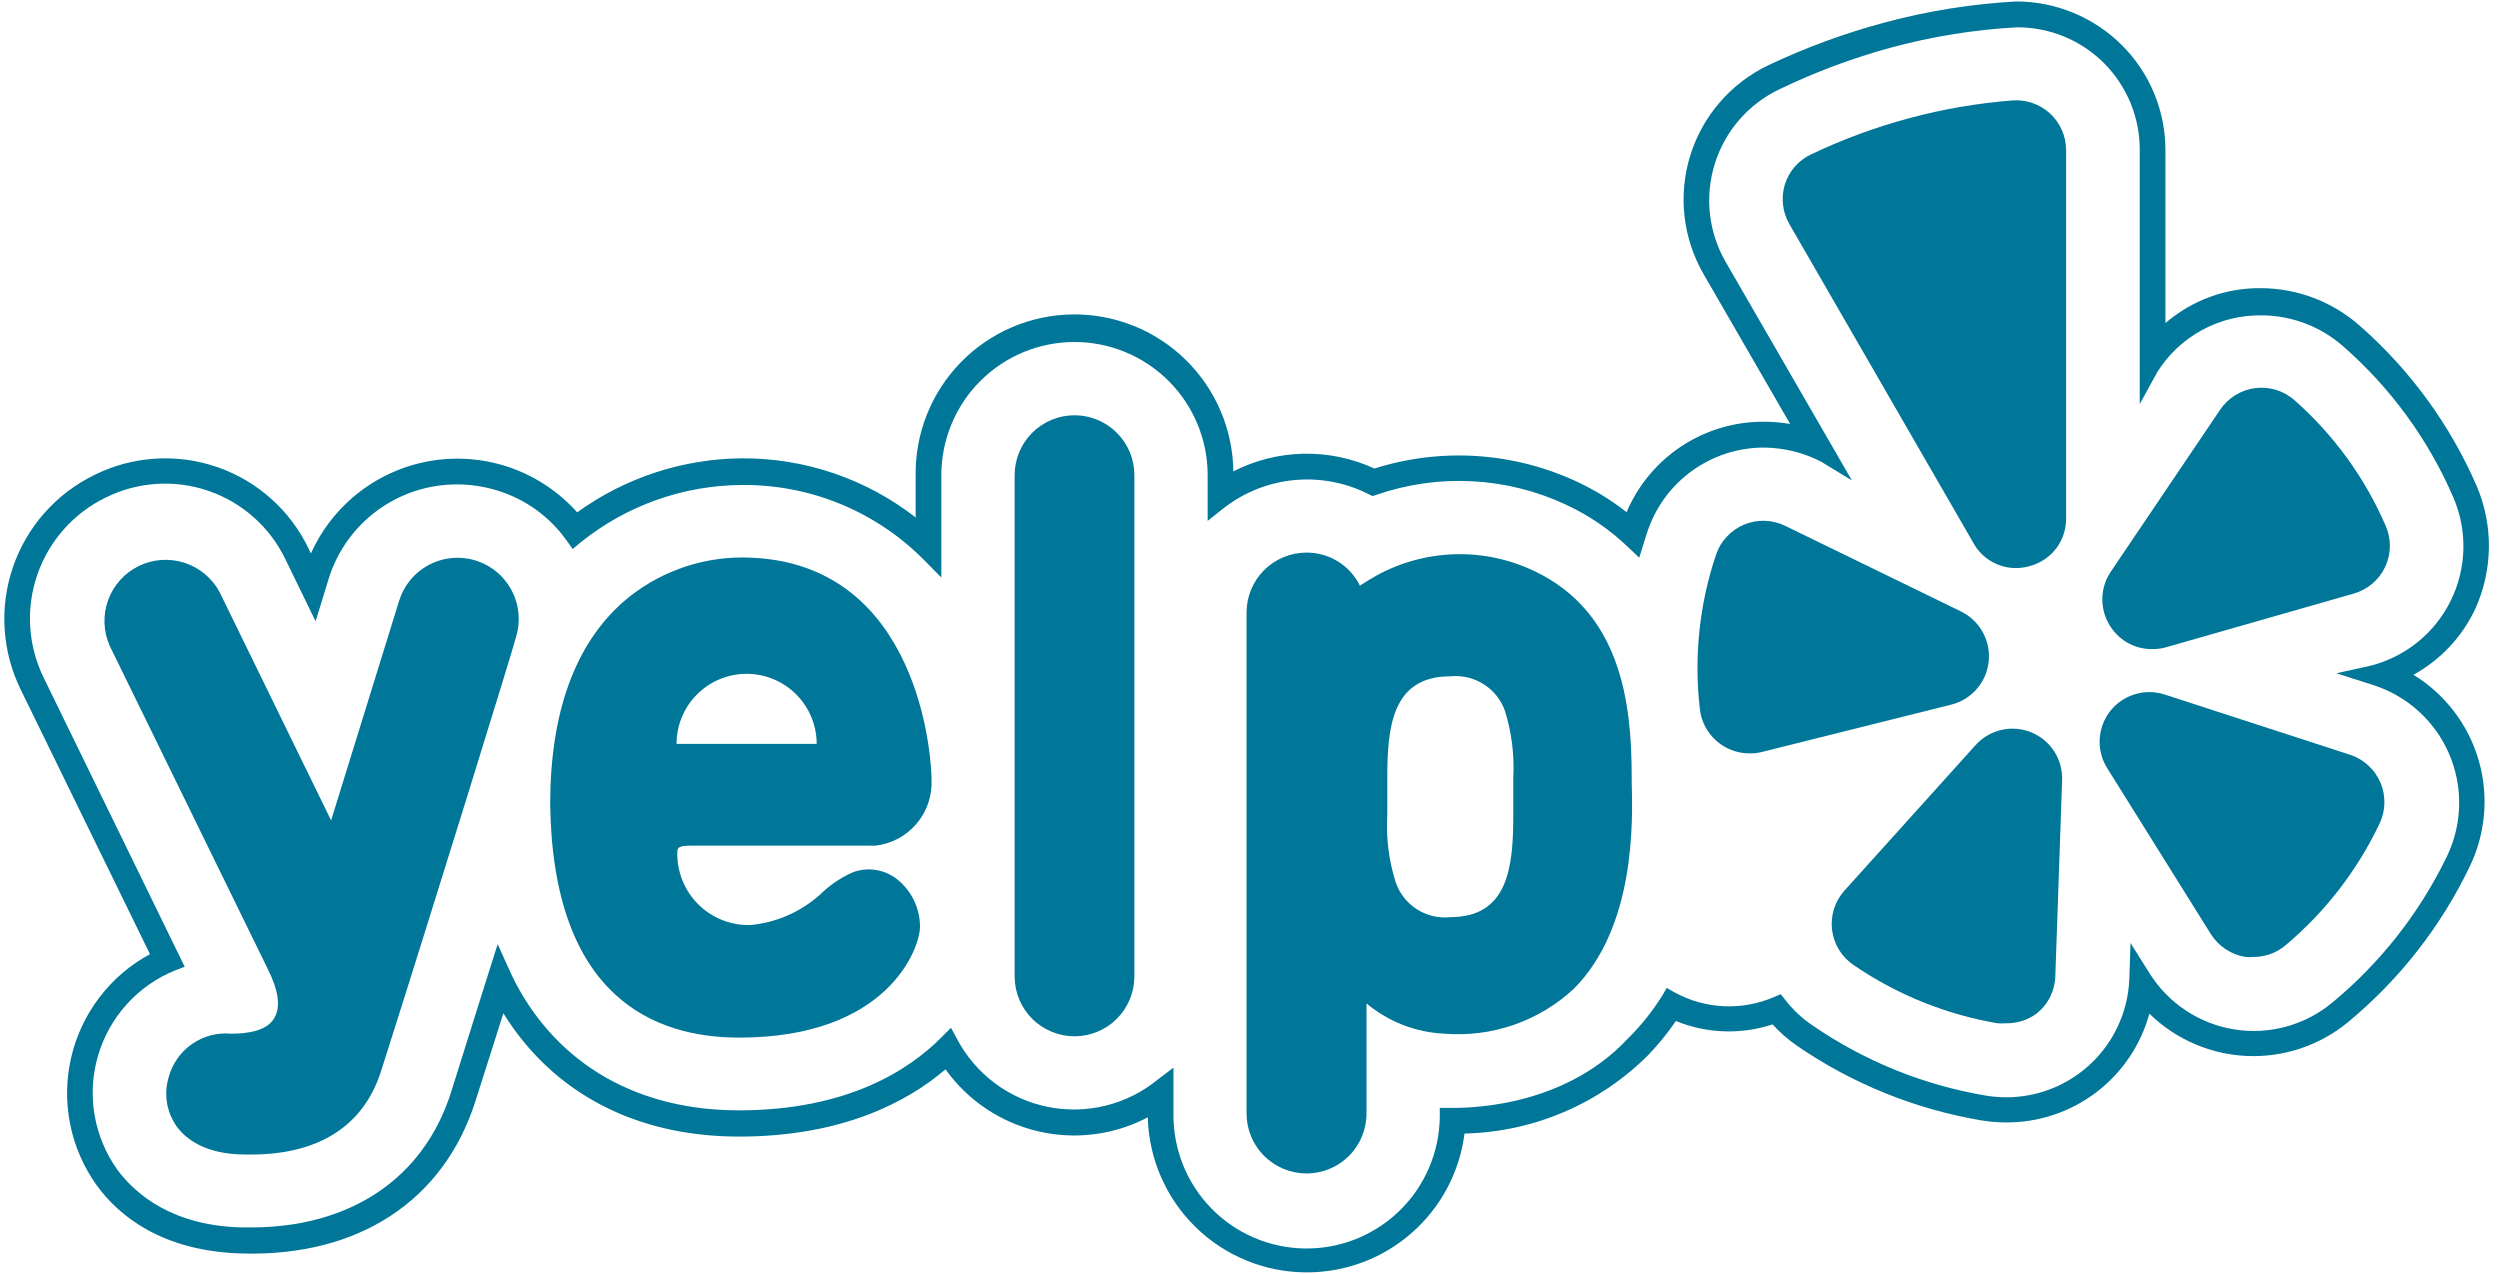 <?xml version="1.0" encoding="UTF-8"?>
<svg xmlns="http://www.w3.org/2000/svg" width="104" height="53" viewBox="0 0 104 53" fill="none">
  <path d="M99.534 28.071C100.884 27.531 101.977 26.497 102.591 25.18C102.937 24.43 103.123 23.617 103.137 22.791C103.15 21.966 102.991 21.147 102.669 20.387C101.587 17.879 99.96 15.644 97.908 13.842C96.855 12.899 95.495 12.371 94.082 12.357C93.251 12.347 92.429 12.521 91.674 12.866C90.919 13.211 90.249 13.718 89.713 14.352V6.26C89.715 5.497 89.567 4.743 89.276 4.038C88.985 3.334 88.558 2.694 88.019 2.155C87.481 1.616 86.84 1.189 86.136 0.898C85.431 0.607 84.677 0.459 83.915 0.461C82.07 0.564 80.242 0.865 78.462 1.357C76.841 1.791 75.263 2.373 73.747 3.093C73.025 3.438 72.381 3.928 71.858 4.534C71.334 5.139 70.941 5.846 70.704 6.611C70.467 7.376 70.391 8.181 70.481 8.977C70.571 9.772 70.824 10.54 71.225 11.233L75.295 18.305C74.678 18.093 74.03 17.984 73.378 17.982C72.165 17.979 70.982 18.356 69.995 19.061C69.009 19.766 68.268 20.763 67.878 21.911V21.989C67.167 21.362 66.374 20.833 65.521 20.418C64.028 19.709 62.396 19.341 60.744 19.342C59.543 19.338 58.35 19.537 57.216 19.931C56.236 19.439 55.143 19.216 54.049 19.283C52.954 19.351 51.897 19.707 50.985 20.316V19.782C50.985 18.133 50.33 16.552 49.165 15.387C47.999 14.222 46.419 13.567 44.77 13.567C43.122 13.567 41.541 14.222 40.376 15.387C39.21 16.552 38.555 18.133 38.555 19.782V22.39C36.454 20.468 33.703 19.41 30.855 19.428C28.358 19.441 25.933 20.269 23.949 21.785C23.237 20.893 22.295 20.212 21.225 19.814C20.155 19.417 18.997 19.318 17.875 19.529C16.753 19.74 15.71 20.252 14.858 21.011C14.005 21.77 13.375 22.746 13.035 23.836V23.97L12.532 22.94C12.177 22.195 11.676 21.527 11.06 20.977C10.444 20.427 9.724 20.005 8.943 19.735C8.162 19.466 7.335 19.355 6.51 19.409C5.686 19.463 4.88 19.68 4.141 20.049C2.648 20.782 1.506 22.076 0.966 23.649C0.425 25.222 0.53 26.945 1.257 28.44L6.765 39.857C5.94 40.238 5.21 40.797 4.626 41.494C4.042 42.19 3.619 43.007 3.387 43.886C3.155 44.765 3.12 45.684 3.284 46.578C3.449 47.472 3.808 48.318 4.337 49.057C5.209 50.236 6.914 51.666 10.112 51.737H10.45C14.905 51.737 18.174 49.529 19.399 45.671C19.8 44.422 20.279 42.905 20.829 41.153V41.208C22.786 44.885 26.298 46.928 30.745 46.928C35.192 46.928 37.887 45.357 39.388 43.927C39.825 44.638 40.4 45.253 41.08 45.736C41.761 46.22 42.531 46.561 43.346 46.739C44.161 46.917 45.004 46.929 45.824 46.774C46.644 46.619 47.424 46.3 48.117 45.836V46.362C48.139 47.959 48.775 49.486 49.891 50.627C51.007 51.769 52.52 52.437 54.115 52.495C55.711 52.552 57.268 51.994 58.463 50.936C59.659 49.878 60.402 48.401 60.539 46.81C61.663 46.81 65.513 46.575 68.192 43.722L68.232 43.675C68.724 43.171 69.162 42.615 69.536 42.017C70.27 42.374 71.076 42.56 71.893 42.559C72.557 42.558 73.214 42.436 73.834 42.198C74.165 42.591 74.549 42.937 74.973 43.227C77.233 44.763 79.803 45.785 82.5 46.221C83.263 46.347 84.043 46.32 84.796 46.142C85.548 45.963 86.257 45.636 86.882 45.18C87.506 44.725 88.034 44.149 88.434 43.487C88.834 42.826 89.097 42.091 89.21 41.326C89.751 42.018 90.442 42.578 91.232 42.962C92.022 43.346 92.889 43.544 93.767 43.542C95.104 43.533 96.397 43.064 97.429 42.214C99.525 40.477 101.22 38.306 102.394 35.849C102.725 35.152 102.913 34.396 102.948 33.625C102.982 32.854 102.863 32.084 102.597 31.36C102.33 30.636 101.923 29.972 101.397 29.407C100.871 28.843 100.238 28.388 99.534 28.071ZM93.736 43.259C92.793 43.266 91.864 43.03 91.039 42.575C90.213 42.119 89.519 41.459 89.022 40.658L88.927 40.501V40.69C88.882 42.118 88.283 43.473 87.257 44.467C86.23 45.462 84.857 46.017 83.427 46.017C83.119 46.018 82.811 45.992 82.508 45.938C79.871 45.501 77.359 44.498 75.146 42.999C74.686 42.682 74.278 42.295 73.936 41.852C73.224 42.163 72.449 42.307 71.673 42.272C70.896 42.236 70.138 42.023 69.457 41.648C69.051 42.329 68.566 42.959 68.012 43.526C65.379 46.331 61.577 46.527 60.555 46.527H60.288C60.267 48.101 59.622 49.601 58.495 50.699C57.368 51.797 55.851 52.402 54.277 52.381C52.704 52.36 51.203 51.715 50.106 50.588C49.008 49.461 48.403 47.944 48.424 46.37V45.239C47.745 45.785 46.954 46.175 46.108 46.381C45.261 46.587 44.38 46.605 43.526 46.432C42.672 46.26 41.866 45.902 41.166 45.383C40.466 44.864 39.888 44.198 39.474 43.432C37.699 45.231 34.831 46.575 30.745 46.575C26.408 46.575 22.982 44.626 21.112 41.075C20.994 40.847 20.884 40.611 20.774 40.375C20.193 42.237 19.627 44.044 19.132 45.577C17.938 49.309 14.78 51.446 10.489 51.446H10.159C7.079 51.375 5.445 50.016 4.604 48.885C4.079 48.173 3.724 47.35 3.566 46.48C3.408 45.61 3.451 44.715 3.693 43.864C3.927 42.997 4.362 42.197 4.962 41.529C5.563 40.862 6.312 40.345 7.15 40.022L1.469 28.377C0.773 26.949 0.672 25.302 1.189 23.799C1.706 22.297 2.799 21.061 4.227 20.363C4.934 20.013 5.703 19.806 6.489 19.756C7.276 19.705 8.065 19.811 8.811 20.067C9.556 20.324 10.243 20.726 10.832 21.25C11.421 21.774 11.9 22.41 12.242 23.121L13.027 24.794L13.279 24.009C13.652 22.784 14.41 21.712 15.44 20.952C16.471 20.192 17.718 19.785 18.999 19.79C19.601 19.792 20.199 19.882 20.774 20.057C22.022 20.44 23.107 21.224 23.862 22.288C25.83 20.684 28.285 19.797 30.824 19.774C32.297 19.761 33.758 20.047 35.118 20.614C36.478 21.181 37.708 22.018 38.736 23.074V19.766C38.736 18.193 39.361 16.684 40.473 15.571C41.586 14.459 43.095 13.834 44.668 13.834C46.241 13.834 47.75 14.459 48.863 15.571C49.975 16.684 50.6 18.193 50.6 19.766V20.858C51.503 20.129 52.599 19.68 53.754 19.567C54.909 19.454 56.071 19.681 57.098 20.222C58.235 19.815 59.434 19.608 60.642 19.609C62.253 19.609 63.844 19.966 65.301 20.654C66.273 21.112 67.165 21.725 67.941 22.469C67.996 22.304 68.043 22.139 68.098 21.974C68.348 21.21 68.761 20.511 69.31 19.925C69.859 19.338 70.529 18.879 71.274 18.58C72.019 18.28 72.821 18.148 73.623 18.191C74.425 18.234 75.207 18.453 75.916 18.831L71.422 11.044C71.043 10.385 70.806 9.654 70.725 8.898C70.643 8.142 70.719 7.378 70.948 6.653C71.177 5.928 71.553 5.258 72.054 4.686C72.555 4.114 73.169 3.652 73.857 3.329C75.373 2.61 76.951 2.031 78.572 1.6C80.31 1.132 82.093 0.845 83.891 0.744C85.35 0.744 86.749 1.323 87.78 2.355C88.811 3.386 89.391 4.785 89.391 6.244V15.256C89.878 14.461 90.562 13.804 91.377 13.35C92.192 12.896 93.11 12.659 94.042 12.663C95.384 12.667 96.678 13.155 97.688 14.038C99.715 15.815 101.325 18.018 102.402 20.489C102.73 21.224 102.893 22.023 102.878 22.828C102.863 23.634 102.672 24.426 102.318 25.149C101.963 25.872 101.454 26.509 100.827 27.014C100.199 27.519 99.468 27.88 98.686 28.071L98.867 28.134C99.615 28.374 100.304 28.772 100.886 29.3C101.467 29.829 101.929 30.477 102.24 31.199C102.55 31.921 102.702 32.702 102.685 33.487C102.669 34.273 102.484 35.047 102.143 35.755C100.984 38.179 99.314 40.323 97.248 42.041C96.252 42.839 95.012 43.269 93.736 43.259Z" fill="#007698"></path>
  <path d="M54.356 52.931C52.631 52.93 50.974 52.255 49.74 51.05C48.506 49.844 47.791 48.205 47.748 46.481C46.341 47.22 44.713 47.425 43.167 47.058C41.62 46.691 40.258 45.777 39.333 44.485C37.761 45.828 35.051 47.282 30.745 47.282C26.439 47.282 22.998 45.467 20.939 42.151C20.499 43.55 20.106 44.776 19.776 45.813C18.456 49.946 14.928 52.271 10.104 52.146C6.749 52.067 4.942 50.574 4.023 49.309C3.479 48.55 3.102 47.685 2.919 46.769C2.735 45.854 2.749 44.91 2.959 44C3.168 43.09 3.569 42.236 4.135 41.493C4.7 40.75 5.417 40.136 6.239 39.692L0.864 28.692C0.477 27.905 0.249 27.048 0.193 26.173C0.137 25.297 0.255 24.419 0.54 23.588C0.825 22.758 1.271 21.993 1.852 21.335C2.434 20.678 3.139 20.142 3.929 19.758C4.715 19.367 5.571 19.137 6.448 19.081C7.324 19.024 8.203 19.143 9.033 19.429C9.863 19.716 10.628 20.165 11.283 20.75C11.937 21.336 12.469 22.046 12.846 22.838L12.933 23.027C13.389 22.01 14.092 21.124 14.978 20.448C15.864 19.772 16.905 19.329 18.006 19.159C19.108 18.989 20.234 19.097 21.283 19.473C22.332 19.85 23.27 20.483 24.011 21.314C26.004 19.873 28.396 19.087 30.855 19.067C33.475 19.05 36.024 19.917 38.091 21.526V19.766C38.081 18.898 38.242 18.037 38.564 17.232C38.887 16.426 39.365 15.692 39.971 15.071C40.578 14.45 41.3 13.954 42.098 13.613C42.896 13.271 43.753 13.09 44.621 13.08C46.373 13.059 48.062 13.735 49.316 14.96C50.57 16.184 51.286 17.857 51.307 19.609C52.213 19.146 53.212 18.896 54.228 18.875C55.245 18.855 56.253 19.065 57.176 19.491C59.962 18.608 62.978 18.807 65.623 20.049C66.349 20.389 67.035 20.811 67.666 21.306C68.14 20.188 68.933 19.235 69.947 18.566C70.96 17.896 72.148 17.541 73.362 17.543C73.733 17.543 74.104 17.574 74.47 17.637L70.871 11.406C70.443 10.667 70.172 9.847 70.076 8.998C69.98 8.149 70.061 7.29 70.314 6.473C70.566 5.657 70.984 4.902 71.543 4.255C72.102 3.609 72.788 3.085 73.558 2.716C75.103 1.985 76.709 1.393 78.359 0.948C80.157 0.462 82 0.165 83.859 0.061C84.681 0.059 85.495 0.22 86.254 0.534C87.013 0.848 87.703 1.31 88.283 1.891C88.856 2.465 89.309 3.147 89.618 3.896C89.927 4.646 90.084 5.449 90.082 6.26V13.441C91.186 12.488 92.6 11.971 94.058 11.988C95.576 11.993 97.04 12.552 98.175 13.559C100.27 15.398 101.931 17.679 103.039 20.238C103.381 21.049 103.552 21.923 103.538 22.803C103.524 23.684 103.328 24.552 102.96 25.353C102.413 26.506 101.517 27.457 100.399 28.071C101.704 28.87 102.667 30.124 103.102 31.591C103.537 33.057 103.414 34.633 102.756 36.015C101.558 38.523 99.829 40.74 97.688 42.513C96.51 43.488 95.013 43.993 93.485 43.929C91.957 43.865 90.506 43.237 89.414 42.167C89.057 43.474 88.278 44.627 87.198 45.445C86.118 46.264 84.798 46.702 83.443 46.693C83.098 46.692 82.754 46.663 82.413 46.606C79.674 46.142 77.069 45.088 74.776 43.518C74.397 43.258 74.049 42.955 73.739 42.615C72.424 43.048 70.998 42.998 69.716 42.473C69.37 42.982 68.981 43.46 68.553 43.903C66.522 45.927 63.791 47.092 60.924 47.156C60.721 48.753 59.943 50.22 58.735 51.283C57.527 52.347 55.973 52.933 54.364 52.931H54.356ZM48.816 44.414V46.323C48.797 47.792 49.361 49.209 50.386 50.262C51.411 51.315 52.812 51.917 54.281 51.937C55.75 51.957 57.167 51.392 58.22 50.368C59.273 49.343 59.875 47.942 59.895 46.473V46.088H60.272C60.696 46.088 64.892 46.221 67.705 43.22C68.253 42.681 68.736 42.08 69.143 41.428L69.339 41.098L69.669 41.287C70.299 41.631 70.998 41.826 71.714 41.859C72.43 41.892 73.144 41.76 73.802 41.476L74.077 41.358L74.266 41.593C74.583 42.006 74.965 42.364 75.397 42.654C77.559 44.143 80.021 45.14 82.61 45.577C83.33 45.698 84.068 45.664 84.774 45.477C85.48 45.29 86.137 44.954 86.703 44.492C87.268 44.03 87.728 43.453 88.052 42.798C88.376 42.144 88.557 41.428 88.581 40.698L88.629 39.228L89.414 40.478C89.8 41.097 90.314 41.627 90.922 42.031C91.529 42.436 92.216 42.705 92.937 42.822C93.657 42.939 94.394 42.9 95.099 42.709C95.803 42.517 96.458 42.177 97.02 41.711C99.042 40.039 100.677 37.948 101.813 35.583C102.123 34.924 102.289 34.207 102.301 33.479C102.313 32.751 102.171 32.029 101.882 31.36C101.594 30.691 101.167 30.091 100.629 29.6C100.092 29.109 99.456 28.738 98.764 28.511L97.193 28.008L98.615 27.694C99.334 27.511 100.005 27.173 100.581 26.706C101.158 26.238 101.626 25.65 101.953 24.984C102.28 24.318 102.459 23.588 102.477 22.846C102.494 22.104 102.351 21.367 102.056 20.686C101.014 18.275 99.446 16.127 97.468 14.4C96.533 13.58 95.333 13.125 94.089 13.119C93.224 13.105 92.369 13.315 91.608 13.728C90.847 14.141 90.205 14.743 89.744 15.476L89.013 16.812V6.26C89.019 5.586 88.89 4.917 88.634 4.293C88.379 3.669 88.001 3.103 87.525 2.626C87.048 2.149 86.481 1.772 85.857 1.516C85.233 1.261 84.565 1.132 83.891 1.137C82.116 1.236 80.357 1.52 78.642 1.986C77.053 2.421 75.507 2.999 74.022 3.714C73.384 4.018 72.815 4.451 72.352 4.986C71.89 5.52 71.542 6.145 71.333 6.82C71.123 7.496 71.056 8.207 71.135 8.91C71.213 9.613 71.437 10.291 71.791 10.903L77.039 19.986L75.751 19.201C75.021 18.827 74.214 18.628 73.394 18.619C72.321 18.616 71.275 18.951 70.404 19.575C69.532 20.2 68.879 21.083 68.538 22.1C68.483 22.265 68.428 22.43 68.381 22.595L68.192 23.2L67.728 22.76C66.975 22.036 66.106 21.441 65.159 21C62.682 19.838 59.849 19.689 57.263 20.583L57.098 20.638L56.941 20.56C55.979 20.071 54.898 19.867 53.824 19.973C52.751 20.078 51.73 20.489 50.883 21.157L50.239 21.668V19.766C50.239 18.297 49.655 16.888 48.616 15.849C47.577 14.811 46.168 14.227 44.699 14.227C43.23 14.227 41.821 14.811 40.782 15.849C39.744 16.888 39.16 18.297 39.16 19.766V24.025L38.5 23.357C37.51 22.34 36.324 21.534 35.015 20.987C33.705 20.44 32.298 20.164 30.878 20.175C28.427 20.185 26.052 21.03 24.145 22.571L23.823 22.838L23.571 22.485C22.865 21.489 21.848 20.757 20.68 20.403C20.143 20.238 19.584 20.153 19.022 20.151C17.827 20.147 16.662 20.526 15.699 21.233C14.736 21.94 14.025 22.938 13.671 24.08L13.129 25.848L11.88 23.278C11.562 22.613 11.115 22.018 10.565 21.528C10.015 21.037 9.373 20.661 8.676 20.421C7.979 20.181 7.241 20.083 6.506 20.131C5.77 20.179 5.052 20.373 4.392 20.701C3.731 21.023 3.139 21.472 2.652 22.023C2.164 22.574 1.79 23.215 1.551 23.911C1.311 24.606 1.211 25.342 1.257 26.076C1.302 26.81 1.492 27.528 1.815 28.189L7.684 40.218L7.284 40.368C6.514 40.681 5.826 41.164 5.27 41.781C4.714 42.398 4.305 43.133 4.074 43.93C3.843 44.728 3.795 45.567 3.934 46.386C4.074 47.205 4.397 47.981 4.879 48.657C5.665 49.718 7.236 51.014 10.12 51.061H10.442C14.583 51.061 17.616 49.018 18.755 45.467C19.242 43.896 19.808 42.128 20.389 40.266L20.703 39.276L21.128 40.218C21.23 40.454 21.34 40.674 21.45 40.894C23.257 44.312 26.549 46.19 30.737 46.19C35.224 46.19 37.809 44.532 39.184 43.133L39.561 42.756L39.812 43.22C40.192 43.941 40.728 44.569 41.381 45.058C42.034 45.547 42.788 45.885 43.587 46.046C44.387 46.208 45.212 46.19 46.004 45.993C46.795 45.797 47.533 45.426 48.164 44.909L48.816 44.414Z" fill="#007698"></path>
  <path fill-rule="evenodd" clip-rule="evenodd" d="M46.797 40.642C46.797 41.199 46.576 41.732 46.183 42.126C45.789 42.519 45.256 42.74 44.699 42.74C44.143 42.74 43.609 42.519 43.216 42.126C42.823 41.732 42.602 41.199 42.602 40.642V19.766C42.602 19.209 42.823 18.676 43.216 18.282C43.609 17.889 44.143 17.668 44.699 17.668C45.256 17.668 45.789 17.889 46.183 18.282C46.576 18.676 46.797 19.209 46.797 19.766V40.642Z" fill="#007698"></path>
  <path d="M44.699 43.11C44.043 43.11 43.413 42.85 42.946 42.389C42.48 41.926 42.215 41.299 42.209 40.642V19.766C42.209 19.105 42.471 18.472 42.938 18.005C43.405 17.538 44.039 17.275 44.699 17.275C45.36 17.275 45.993 17.538 46.46 18.005C46.928 18.472 47.19 19.105 47.19 19.766V40.642C47.184 41.299 46.919 41.926 46.452 42.389C45.986 42.85 45.356 43.11 44.699 43.11ZM44.699 18.069C44.248 18.069 43.816 18.247 43.496 18.566C43.177 18.884 42.996 19.315 42.994 19.766V40.642C42.994 41.095 43.174 41.528 43.494 41.848C43.813 42.168 44.247 42.347 44.699 42.347C45.151 42.347 45.585 42.168 45.905 41.848C46.225 41.528 46.404 41.095 46.404 40.642V19.766C46.402 19.315 46.222 18.884 45.902 18.566C45.583 18.247 45.15 18.069 44.699 18.069Z" fill="#007698"></path>
  <path d="M28.655 34.788H36.339C36.917 34.734 37.452 34.459 37.831 34.019C38.211 33.58 38.405 33.011 38.374 32.431C38.378 32.395 38.378 32.358 38.374 32.321C38.005 24.676 33.094 23.568 30.863 23.568C28.631 23.568 23.289 24.928 23.289 33.453C23.289 36.651 24.019 42.771 30.745 42.771C36.551 42.771 37.856 39.408 37.856 38.56C37.856 37.295 36.803 36.203 35.616 36.627C34.65 36.949 33.33 38.874 31.201 38.874C30.75 38.886 30.302 38.806 29.883 38.641C29.464 38.476 29.082 38.228 28.761 37.912C28.44 37.596 28.186 37.218 28.014 36.801C27.841 36.385 27.755 35.938 27.759 35.488C27.759 35.001 28.011 34.812 28.655 34.788ZM27.744 31.041C27.723 30.597 27.794 30.154 27.953 29.739C28.111 29.325 28.354 28.947 28.665 28.631C28.976 28.314 29.35 28.065 29.762 27.9C30.174 27.735 30.616 27.656 31.059 27.67C32.057 27.67 34.257 28.149 34.375 31.088C34.375 31.245 34.289 31.339 34.194 31.339H27.909C27.822 31.339 27.736 31.213 27.744 31.041Z" fill="#007698"></path>
  <path d="M30.745 43.164C27.217 43.164 22.998 41.475 22.888 33.461C22.888 29.642 23.917 26.806 25.936 25.03C27.302 23.851 29.043 23.199 30.847 23.191C37.918 23.191 38.704 30.797 38.751 32.321V32.431C38.785 33.104 38.559 33.765 38.121 34.276C37.682 34.788 37.064 35.112 36.394 35.181H28.686C28.176 35.181 28.176 35.299 28.176 35.488C28.171 35.887 28.247 36.283 28.4 36.651C28.552 37.02 28.777 37.355 29.062 37.634C29.347 37.914 29.685 38.133 30.057 38.278C30.428 38.424 30.825 38.493 31.224 38.481C32.376 38.372 33.455 37.87 34.281 37.059C34.646 36.732 35.063 36.467 35.514 36.273C35.807 36.172 36.12 36.143 36.427 36.189C36.734 36.236 37.025 36.357 37.274 36.541C37.588 36.78 37.841 37.09 38.015 37.444C38.188 37.799 38.276 38.189 38.272 38.584C38.248 39.471 36.928 43.164 30.745 43.164ZM30.855 23.977C29.661 23.977 23.681 24.433 23.681 33.453C23.76 39.369 26.133 42.379 30.753 42.379C36.3 42.379 37.471 39.181 37.471 38.56C37.476 38.289 37.418 38.02 37.3 37.776C37.183 37.532 37.01 37.319 36.795 37.154C36.647 37.044 36.474 36.972 36.292 36.944C36.11 36.917 35.924 36.935 35.75 36.996C35.388 37.174 35.052 37.402 34.752 37.672C33.791 38.594 32.537 39.15 31.208 39.243C30.705 39.26 30.204 39.173 29.735 38.99C29.266 38.806 28.84 38.529 28.481 38.176C28.123 37.822 27.84 37.4 27.649 36.934C27.459 36.468 27.365 35.968 27.374 35.464C27.375 35.305 27.409 35.148 27.476 35.003C27.543 34.859 27.64 34.73 27.761 34.627C27.881 34.523 28.023 34.447 28.176 34.403C28.329 34.359 28.49 34.348 28.647 34.372H36.316C36.791 34.326 37.23 34.099 37.541 33.737C37.853 33.376 38.014 32.908 37.989 32.431L38.374 32.313H37.981C37.596 24.582 32.426 23.977 30.855 23.977ZM34.194 31.732H27.908C27.834 31.732 27.762 31.717 27.694 31.687C27.626 31.657 27.566 31.614 27.516 31.559C27.451 31.487 27.402 31.402 27.371 31.311C27.34 31.219 27.328 31.122 27.335 31.025C27.316 30.53 27.4 30.037 27.58 29.576C27.76 29.115 28.034 28.695 28.383 28.345C28.733 27.994 29.151 27.719 29.611 27.536C30.071 27.354 30.564 27.268 31.059 27.285C32.701 27.285 34.65 28.283 34.768 31.08C34.775 31.161 34.766 31.243 34.741 31.32C34.716 31.397 34.675 31.469 34.621 31.53C34.568 31.591 34.502 31.64 34.429 31.675C34.355 31.71 34.275 31.729 34.194 31.732ZM28.144 30.946H33.974C33.974 30.173 33.667 29.432 33.12 28.885C32.574 28.338 31.832 28.031 31.059 28.031C30.286 28.031 29.545 28.338 28.998 28.885C28.451 29.432 28.144 30.173 28.144 30.946Z" fill="#007698"></path>
  <path d="M11.463 40.108L4.918 26.696C4.668 26.182 4.633 25.59 4.819 25.05C5.005 24.51 5.399 24.066 5.912 23.816C6.426 23.566 7.018 23.53 7.558 23.717C8.098 23.903 8.542 24.297 8.792 24.81L13.86 35.189L17.003 25.117C17.077 24.836 17.207 24.573 17.386 24.344C17.564 24.115 17.787 23.924 18.041 23.784C18.295 23.643 18.574 23.555 18.863 23.525C19.152 23.495 19.444 23.524 19.721 23.61C19.998 23.696 20.256 23.837 20.477 24.025C20.698 24.213 20.88 24.443 21.009 24.703C21.139 24.963 21.215 25.246 21.233 25.536C21.251 25.826 21.209 26.116 21.112 26.389C21.112 26.389 17.608 37.853 15.502 44.461C14.779 46.622 12.948 47.714 10.214 47.635C7.48 47.557 7.071 45.969 7.386 44.917C7.523 44.442 7.824 44.031 8.235 43.756C8.647 43.482 9.141 43.361 9.633 43.416C12.076 43.432 12.391 41.947 11.463 40.108Z" fill="#007698"></path>
  <path d="M10.45 48.028H10.214C8.525 48.028 7.724 47.368 7.354 46.865C7.145 46.572 7.006 46.235 6.947 45.879C6.889 45.524 6.912 45.16 7.016 44.815C7.166 44.255 7.508 43.767 7.982 43.435C8.456 43.103 9.033 42.949 9.609 43H9.656C10.285 43 11.079 42.89 11.393 42.379C11.707 41.868 11.574 41.177 11.118 40.265L4.565 26.869C4.297 26.266 4.273 25.583 4.499 24.963C4.724 24.343 5.182 23.835 5.775 23.546C6.367 23.257 7.049 23.209 7.677 23.413C8.304 23.616 8.828 24.055 9.138 24.637L13.774 34.129L16.602 24.999C16.7 24.679 16.86 24.382 17.073 24.124C17.286 23.867 17.548 23.654 17.844 23.498C18.289 23.263 18.794 23.165 19.295 23.217C19.796 23.268 20.27 23.467 20.658 23.789C21.045 24.11 21.329 24.539 21.473 25.021C21.617 25.504 21.614 26.018 21.466 26.5C21.466 26.61 17.93 38.034 15.848 44.571C15.125 46.834 13.263 48.028 10.45 48.028ZM9.609 43.785C9.207 43.734 8.799 43.829 8.46 44.052C8.122 44.276 7.874 44.613 7.763 45.003C7.692 45.232 7.674 45.474 7.71 45.711C7.747 45.948 7.838 46.174 7.975 46.37C8.26 46.673 8.609 46.908 8.996 47.059C9.384 47.21 9.8 47.273 10.214 47.242C12.815 47.313 14.457 46.323 15.094 44.32C17.176 37.814 20.672 26.39 20.704 26.248C20.841 25.802 20.796 25.32 20.578 24.907C20.36 24.495 19.987 24.186 19.541 24.048C19.321 23.979 19.09 23.954 18.86 23.976C18.631 23.997 18.408 24.065 18.205 24.174C17.999 24.281 17.817 24.427 17.669 24.605C17.52 24.784 17.409 24.989 17.341 25.211L13.931 36.211L8.431 24.936C8.207 24.547 7.843 24.259 7.413 24.13C6.983 24 6.52 24.04 6.119 24.241C5.718 24.442 5.408 24.788 5.253 25.209C5.099 25.631 5.111 26.095 5.288 26.508L11.786 39.935C12.383 41.122 12.461 42.12 12.029 42.819C11.597 43.518 10.827 43.785 9.625 43.785H9.609Z" fill="#007698"></path>
  <path d="M67.493 32.29C67.493 29.54 67.155 25.777 63.682 24.127C62.707 23.655 61.634 23.424 60.552 23.451C59.469 23.478 58.409 23.764 57.459 24.284C57.089 24.492 56.732 24.723 56.391 24.975C56.273 24.474 55.976 24.034 55.554 23.739C55.133 23.444 54.617 23.315 54.106 23.376C53.596 23.438 53.126 23.685 52.786 24.072C52.446 24.458 52.261 24.956 52.266 25.47V46.323C52.248 46.609 52.289 46.895 52.387 47.165C52.484 47.434 52.635 47.68 52.831 47.889C53.028 48.097 53.264 48.264 53.527 48.377C53.79 48.491 54.073 48.549 54.36 48.549C54.646 48.549 54.929 48.491 55.192 48.377C55.455 48.264 55.691 48.097 55.888 47.889C56.084 47.68 56.235 47.434 56.333 47.165C56.43 46.895 56.471 46.609 56.453 46.323V40.823C57.385 41.877 58.696 42.518 60.099 42.607C68.058 42.843 67.571 34.192 67.493 32.29ZM63.344 33.862C63.344 35.512 63.344 38.49 60.335 38.49C57.326 38.49 57.357 35.535 57.357 33.885V32.369C57.357 30.711 57.357 27.741 60.374 27.741C63.391 27.741 63.383 30.711 63.383 32.369L63.344 33.862Z" fill="#007698"></path>
  <path d="M54.356 48.815C54.028 48.816 53.703 48.752 53.4 48.627C53.097 48.503 52.822 48.319 52.59 48.088C52.358 47.857 52.173 47.582 52.048 47.279C51.922 46.976 51.857 46.652 51.857 46.324V25.471C51.859 24.813 52.122 24.183 52.587 23.718C53.052 23.253 53.682 22.991 54.34 22.988C54.804 22.984 55.26 23.111 55.654 23.354C56.049 23.597 56.367 23.947 56.572 24.363C56.792 24.222 57.02 24.081 57.255 23.947C58.26 23.393 59.383 23.088 60.529 23.056C61.676 23.025 62.814 23.268 63.847 23.766C67.415 25.471 67.878 29.211 67.878 32.283V32.495C67.925 34.153 68.043 38.553 65.466 41.138C64.748 41.804 63.899 42.313 62.974 42.634C62.049 42.954 61.068 43.079 60.092 43.001C58.901 42.949 57.761 42.507 56.847 41.743V46.293C56.851 46.622 56.789 46.95 56.666 47.255C56.543 47.561 56.36 47.84 56.128 48.074C55.897 48.309 55.621 48.495 55.316 48.622C55.012 48.749 54.686 48.815 54.356 48.815V48.815ZM54.356 23.774C54.132 23.772 53.909 23.814 53.702 23.899C53.494 23.983 53.305 24.108 53.146 24.266C52.986 24.423 52.86 24.611 52.774 24.818C52.688 25.025 52.643 25.247 52.643 25.471V46.324C52.627 46.557 52.66 46.791 52.738 47.011C52.816 47.231 52.939 47.433 53.098 47.604C53.258 47.775 53.451 47.911 53.665 48.004C53.879 48.097 54.111 48.145 54.344 48.145C54.578 48.145 54.809 48.097 55.023 48.004C55.238 47.911 55.431 47.775 55.59 47.604C55.75 47.433 55.872 47.231 55.951 47.011C56.029 46.791 56.061 46.557 56.045 46.324V39.755L56.737 40.604C57.608 41.559 58.817 42.136 60.107 42.215C60.981 42.29 61.862 42.181 62.691 41.896C63.521 41.61 64.281 41.154 64.924 40.557C67.281 38.2 67.147 34.051 67.108 32.488V32.26C67.108 29.416 66.7 25.974 63.525 24.45C62.608 24.004 61.597 23.785 60.577 23.809C59.558 23.834 58.559 24.102 57.664 24.591C57.309 24.796 56.966 25.019 56.635 25.259L56.155 25.62L56.014 25.039C55.919 24.673 55.704 24.35 55.403 24.12C55.103 23.891 54.734 23.769 54.356 23.774V23.774ZM60.335 38.907C59.696 38.952 59.06 38.788 58.523 38.439C57.985 38.091 57.576 37.576 57.357 36.974C57.031 35.982 56.892 34.937 56.949 33.894V32.37C56.949 30.743 56.949 27.349 60.359 27.349C61.001 27.299 61.641 27.461 62.182 27.81C62.723 28.159 63.134 28.676 63.352 29.282C63.679 30.272 63.818 31.314 63.761 32.354V33.886C63.737 35.513 63.737 38.907 60.335 38.907V38.907ZM60.335 28.135C57.915 28.135 57.711 30.225 57.711 32.37V33.886C57.654 34.843 57.774 35.802 58.065 36.715C58.225 37.176 58.537 37.569 58.949 37.83C59.361 38.091 59.85 38.205 60.335 38.153C62.747 38.153 62.952 36.055 62.952 33.918V32.37C63.005 31.424 62.887 30.477 62.606 29.573C62.443 29.113 62.131 28.722 61.719 28.461C61.307 28.201 60.82 28.086 60.335 28.135V28.135Z" fill="#007698"></path>
  <path fill-rule="evenodd" clip-rule="evenodd" d="M74.101 22.226L81.416 25.793C81.726 25.944 81.982 26.187 82.149 26.489C82.317 26.791 82.387 27.137 82.351 27.48C82.315 27.823 82.174 28.147 81.948 28.407C81.722 28.668 81.421 28.852 81.086 28.936L73.228 30.908C72.996 30.967 72.754 30.975 72.518 30.932C72.282 30.889 72.058 30.796 71.862 30.659C71.665 30.521 71.5 30.344 71.378 30.137C71.256 29.931 71.18 29.701 71.154 29.462C70.904 27.344 71.129 25.197 71.814 23.177C71.894 22.958 72.018 22.758 72.179 22.59C72.34 22.422 72.534 22.288 72.749 22.199C72.964 22.11 73.195 22.066 73.427 22.071C73.66 22.075 73.889 22.128 74.101 22.226Z" fill="#007698"></path>
  <path d="M72.781 31.34C72.271 31.341 71.778 31.155 71.397 30.815C71.015 30.476 70.772 30.008 70.715 29.501C70.462 27.333 70.693 25.135 71.39 23.066C71.485 22.789 71.638 22.534 71.839 22.32C72.04 22.105 72.284 21.936 72.555 21.823C72.826 21.711 73.118 21.657 73.412 21.665C73.705 21.673 73.994 21.744 74.258 21.872L81.581 25.439C81.962 25.627 82.277 25.926 82.482 26.298C82.688 26.67 82.774 27.096 82.73 27.519C82.685 27.941 82.512 28.34 82.233 28.661C81.955 28.982 81.584 29.209 81.172 29.313L73.315 31.277C73.141 31.324 72.961 31.345 72.781 31.34ZM73.362 22.446C73.19 22.448 73.019 22.483 72.859 22.548C72.691 22.62 72.54 22.727 72.417 22.863C72.293 22.999 72.201 23.159 72.144 23.334C71.488 25.287 71.268 27.36 71.5 29.407C71.522 29.59 71.582 29.767 71.677 29.926C71.771 30.084 71.899 30.221 72.05 30.326C72.199 30.431 72.369 30.502 72.548 30.535C72.727 30.567 72.911 30.561 73.087 30.515L80.992 28.551C81.249 28.489 81.481 28.349 81.654 28.148C81.828 27.948 81.934 27.699 81.958 27.435C81.99 27.172 81.938 26.906 81.809 26.675C81.681 26.444 81.483 26.259 81.243 26.146L73.928 22.571C73.751 22.488 73.558 22.445 73.362 22.446Z" fill="#007698"></path>
  <path fill-rule="evenodd" clip-rule="evenodd" d="M77 37.287L82.5 31.214C82.73 30.956 83.033 30.775 83.369 30.697C83.705 30.618 84.057 30.645 84.377 30.774C84.697 30.903 84.969 31.128 85.156 31.417C85.344 31.707 85.437 32.048 85.423 32.392L85.14 40.532C85.129 40.769 85.068 41.001 84.96 41.213C84.853 41.425 84.701 41.611 84.516 41.759C84.332 41.908 84.117 42.016 83.887 42.075C83.657 42.134 83.418 42.144 83.184 42.104C81.092 41.753 79.102 40.948 77.354 39.747C77.16 39.615 76.996 39.445 76.873 39.247C76.749 39.048 76.668 38.827 76.634 38.595C76.601 38.364 76.616 38.128 76.679 37.903C76.742 37.677 76.852 37.468 77 37.287Z" fill="#007698"></path>
  <path d="M83.435 42.568C83.32 42.577 83.205 42.577 83.09 42.568C80.942 42.2 78.9 41.372 77.102 40.141C76.858 39.974 76.652 39.758 76.499 39.505C76.345 39.253 76.248 38.97 76.213 38.677C76.178 38.383 76.206 38.086 76.296 37.804C76.386 37.523 76.535 37.264 76.733 37.045L82.178 31.003C82.461 30.686 82.835 30.463 83.25 30.367C83.664 30.27 84.098 30.303 84.492 30.462C84.886 30.621 85.222 30.898 85.454 31.255C85.685 31.612 85.8 32.031 85.784 32.456L85.502 40.596C85.495 40.9 85.421 41.199 85.286 41.47C85.15 41.742 84.955 41.98 84.716 42.168C84.345 42.439 83.895 42.58 83.435 42.568ZM83.702 31.073C83.525 31.073 83.349 31.112 83.187 31.186C83.026 31.261 82.882 31.37 82.767 31.506L77.322 37.548C77.198 37.683 77.105 37.844 77.05 38.019C76.994 38.194 76.977 38.379 77 38.561C77.021 38.743 77.08 38.918 77.174 39.075C77.267 39.232 77.393 39.368 77.542 39.473C79.248 40.639 81.186 41.422 83.223 41.767C83.403 41.796 83.588 41.786 83.764 41.739C83.941 41.691 84.105 41.607 84.246 41.491C84.387 41.375 84.502 41.23 84.583 41.066C84.664 40.903 84.709 40.724 84.716 40.541L84.999 32.409C85.014 32.146 84.947 31.884 84.806 31.662C84.665 31.439 84.458 31.266 84.213 31.168C84.05 31.105 83.877 31.073 83.702 31.073Z" fill="#007698"></path>
  <path fill-rule="evenodd" clip-rule="evenodd" d="M89.941 29.235L97.68 31.757C97.912 31.83 98.126 31.953 98.306 32.116C98.486 32.28 98.629 32.481 98.723 32.705C98.818 32.929 98.863 33.171 98.856 33.415C98.848 33.658 98.787 33.897 98.678 34.114C97.763 36.029 96.441 37.721 94.805 39.072C94.62 39.224 94.406 39.336 94.175 39.398C93.944 39.461 93.702 39.473 93.466 39.434C93.23 39.396 93.005 39.307 92.806 39.174C92.608 39.041 92.44 38.867 92.314 38.663L88 31.726C87.818 31.433 87.73 31.092 87.748 30.748C87.766 30.404 87.889 30.074 88.101 29.802C88.312 29.531 88.602 29.33 88.932 29.229C89.261 29.128 89.613 29.13 89.941 29.235Z" fill="#007698"></path>
  <path d="M93.736 39.809C93.627 39.821 93.516 39.821 93.406 39.809C93.115 39.761 92.837 39.653 92.591 39.49C92.344 39.328 92.135 39.115 91.976 38.866L87.663 31.96C87.436 31.6 87.325 31.178 87.347 30.753C87.368 30.328 87.521 29.92 87.783 29.584C88.045 29.249 88.404 29.003 88.812 28.88C89.219 28.756 89.655 28.762 90.059 28.895L97.799 31.41C98.072 31.505 98.322 31.656 98.534 31.854C98.745 32.051 98.913 32.291 99.026 32.558C99.14 32.824 99.196 33.111 99.191 33.401C99.187 33.69 99.122 33.975 99.001 34.238C98.073 36.198 96.733 37.935 95.072 39.33C94.698 39.643 94.224 39.813 93.736 39.809ZM89.407 29.54C89.213 29.541 89.023 29.588 88.85 29.675C88.677 29.762 88.526 29.888 88.409 30.043C88.242 30.248 88.145 30.5 88.131 30.764C88.117 31.028 88.187 31.29 88.331 31.512L92.644 38.418C92.741 38.574 92.87 38.707 93.023 38.809C93.175 38.91 93.348 38.978 93.529 39.007C93.71 39.036 93.895 39.026 94.072 38.977C94.249 38.928 94.413 38.842 94.553 38.725C96.144 37.407 97.43 35.762 98.325 33.9C98.403 33.734 98.444 33.552 98.446 33.368C98.448 33.184 98.41 33.002 98.336 32.834C98.261 32.666 98.152 32.515 98.014 32.393C97.877 32.271 97.715 32.179 97.539 32.125L89.816 29.642C89.686 29.586 89.548 29.552 89.407 29.54Z" fill="#007698"></path>
  <path fill-rule="evenodd" clip-rule="evenodd" d="M97.814 24.299L89.957 26.547C89.626 26.64 89.274 26.63 88.949 26.517C88.624 26.404 88.341 26.195 88.139 25.916C87.937 25.638 87.825 25.305 87.819 24.96C87.812 24.617 87.911 24.279 88.103 23.993L92.715 17.244C92.848 17.046 93.021 16.878 93.224 16.753C93.427 16.627 93.654 16.546 93.891 16.516C94.128 16.485 94.368 16.506 94.596 16.576C94.824 16.646 95.035 16.764 95.213 16.922C96.808 18.324 98.072 20.063 98.914 22.013C99.01 22.234 99.058 22.473 99.054 22.714C99.049 22.954 98.993 23.192 98.888 23.409C98.784 23.626 98.634 23.818 98.449 23.971C98.263 24.125 98.047 24.237 97.814 24.299Z" fill="#007698"></path>
  <path d="M89.509 27.003C89.184 27.003 88.864 26.925 88.576 26.776C88.287 26.627 88.039 26.411 87.851 26.146C87.603 25.806 87.465 25.397 87.457 24.975C87.448 24.554 87.569 24.14 87.804 23.789L92.361 17.04C92.525 16.797 92.74 16.591 92.99 16.437C93.24 16.283 93.519 16.184 93.811 16.146C94.102 16.108 94.398 16.133 94.679 16.218C94.96 16.303 95.219 16.446 95.441 16.639C97.078 18.082 98.377 19.869 99.244 21.872C99.363 22.142 99.422 22.435 99.419 22.731C99.415 23.026 99.348 23.317 99.222 23.585C99.096 23.852 98.915 24.089 98.689 24.28C98.464 24.472 98.2 24.612 97.916 24.693L90.059 26.94C89.879 26.985 89.694 27.006 89.509 27.003ZM94.082 16.898H93.917C93.735 16.922 93.56 16.983 93.404 17.079C93.248 17.176 93.115 17.304 93.013 17.456L88.456 24.206C88.309 24.425 88.233 24.684 88.239 24.947C88.244 25.211 88.329 25.467 88.484 25.68C88.639 25.893 88.856 26.054 89.106 26.14C89.355 26.226 89.624 26.234 89.878 26.162L97.735 23.915C97.906 23.862 98.065 23.774 98.2 23.656C98.335 23.538 98.445 23.394 98.521 23.231C98.598 23.064 98.638 22.882 98.638 22.697C98.638 22.513 98.598 22.33 98.521 22.163C97.703 20.264 96.474 18.571 94.922 17.205C94.688 17.005 94.39 16.896 94.082 16.898Z" fill="#007698"></path>
  <path fill-rule="evenodd" clip-rule="evenodd" d="M79.531 5.286C78.147 5.653 76.8 6.147 75.508 6.763C75.298 6.862 75.111 7.004 74.959 7.179C74.807 7.354 74.693 7.559 74.624 7.781C74.555 8.003 74.533 8.236 74.56 8.467C74.586 8.697 74.66 8.92 74.777 9.12L82.43 22.367C82.609 22.697 82.894 22.956 83.238 23.104C83.582 23.252 83.966 23.28 84.328 23.184C84.691 23.088 85.01 22.874 85.236 22.575C85.461 22.275 85.58 21.909 85.573 21.535V6.26C85.572 6.029 85.524 5.801 85.432 5.589C85.339 5.377 85.204 5.187 85.034 5.03C84.864 4.873 84.664 4.752 84.446 4.676C84.228 4.6 83.996 4.569 83.766 4.587C82.336 4.689 80.918 4.924 79.531 5.286Z" fill="#007698"></path>
  <path d="M83.852 23.632C83.489 23.63 83.133 23.531 82.822 23.344C82.511 23.158 82.256 22.891 82.084 22.571L74.439 9.324C74.296 9.077 74.206 8.803 74.174 8.519C74.141 8.235 74.167 7.948 74.25 7.674C74.335 7.402 74.475 7.151 74.661 6.936C74.848 6.721 75.077 6.547 75.335 6.425C76.65 5.798 78.02 5.293 79.428 4.916C80.832 4.538 82.268 4.291 83.718 4.178C84.003 4.156 84.289 4.194 84.558 4.288C84.828 4.382 85.075 4.53 85.285 4.724C85.494 4.918 85.661 5.153 85.776 5.415C85.89 5.676 85.949 5.959 85.95 6.244V21.558C85.956 22.014 85.809 22.46 85.531 22.822C85.252 23.184 84.86 23.442 84.418 23.554C84.233 23.605 84.043 23.632 83.852 23.632ZM83.852 4.971H83.75C82.348 5.081 80.959 5.32 79.601 5.686C78.25 6.05 76.935 6.537 75.672 7.14C75.513 7.218 75.371 7.328 75.257 7.463C75.142 7.598 75.056 7.756 75.005 7.926C74.95 8.094 74.932 8.273 74.952 8.449C74.972 8.626 75.031 8.795 75.123 8.947L82.767 22.194C82.914 22.423 83.13 22.599 83.384 22.697C83.638 22.795 83.916 22.81 84.179 22.739C84.442 22.668 84.675 22.515 84.845 22.303C85.015 22.09 85.113 21.83 85.125 21.558V6.26C85.133 6.08 85.103 5.901 85.038 5.733C84.974 5.565 84.874 5.413 84.748 5.286C84.509 5.076 84.201 4.963 83.883 4.971H83.852Z" fill="#007698"></path>
</svg>
